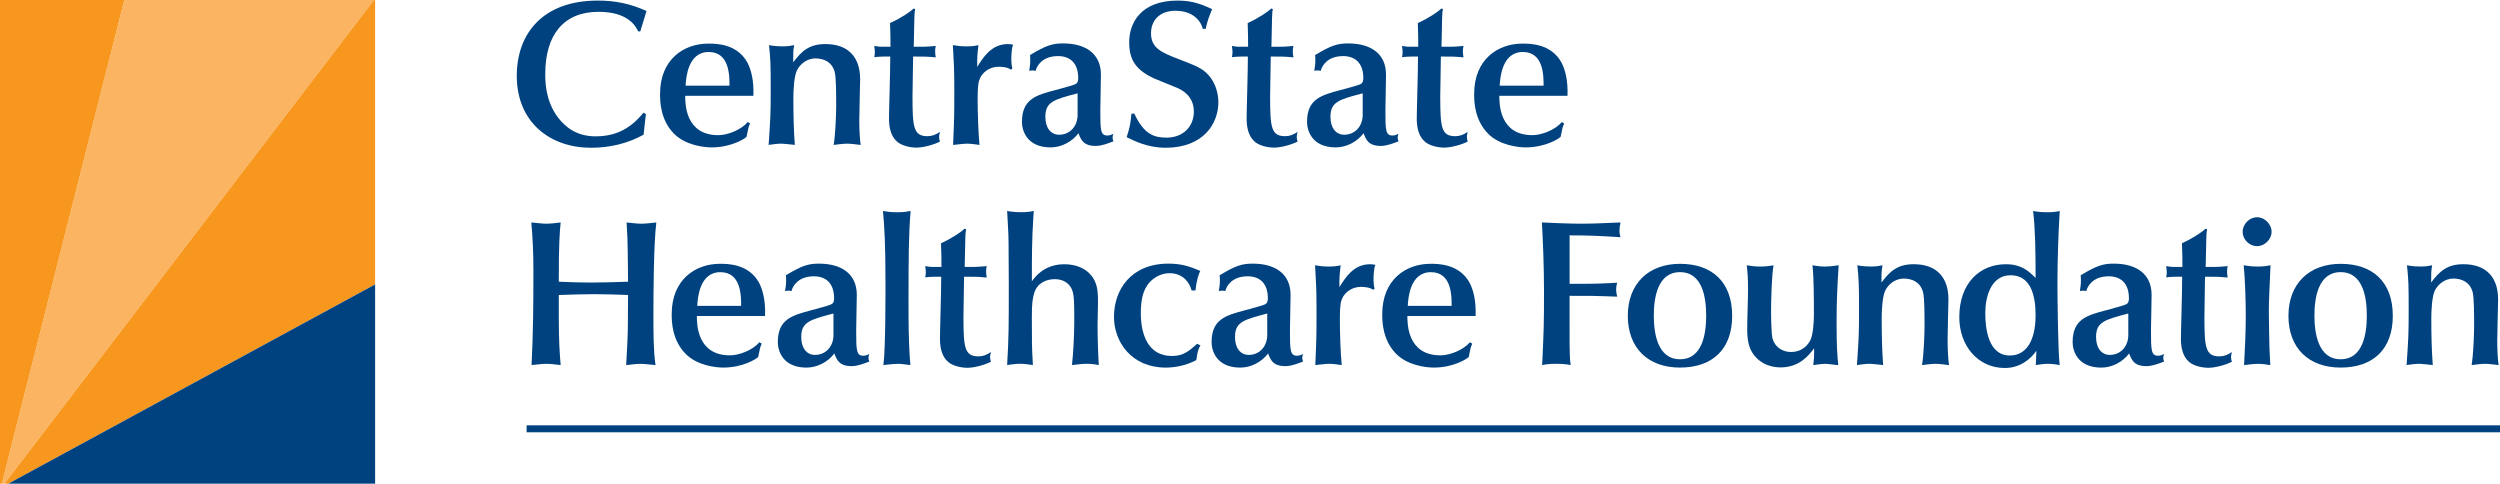 <?xml version="1.0" encoding="UTF-8"?><svg id="Layer_2" xmlns="http://www.w3.org/2000/svg" viewBox="0 0 901.18 174.35"><defs><style>.cls-1{fill:#f8971d;}.cls-2{fill:#fbb462;}.cls-3{fill:#004280;}</style></defs><g id="Layer_1-2"><g><polygon class="cls-2" points="1.58 174.35 134.81 0 44.81 0 .65 174.35 1.58 174.35"/><path class="cls-1" d="m0,174.35V0h44.81L.65,174.35h-.65ZM135.22,0h-.42L1.58,174.35h1.4l132.24-71.83V0h0Z"/><polygon class="cls-3" points="2.98 174.35 135.22 174.35 135.22 102.52 2.98 174.35"/></g><g><path class="cls-3" d="m230.81,11.31h-.75c-.9-1.8-3.52-7.05-14.32-7.05-12.52,0-19.19,8.24-19.19,22.41,0,2.62,0,9.59,4.57,15.66,2.7,3.52,6.75,6.82,13.57,6.82,9.22,0,13.94-4.57,17.31-8.54l.82.52-.82,7.42c-5.7,3.15-12.14,4.72-18.96,4.72-14.62,0-26.76-9.07-26.76-25.93,0-15.06,9.22-27.13,29.23-27.13,6.15,0,11.54,1.05,17.54,3.75l-2.25,7.35Z"/><path class="cls-3" d="m247,34.55c0,2.77,0,14.17,11.92,14.17,3.37,0,8.17-1.87,10.64-4.72l.82.52c-.23.52-.45,1.05-.6,1.57l-.67,3.22c-.52.6-5.4,3.82-12.59,3.82-2.77,0-9.44-.75-13.57-4.95-4.95-5.02-5.02-11.69-5.02-14.32,0-12.44,8.54-18.14,17.39-18.14,2.77,0,10.34,0,14.09,6.82,1.27,2.4,2.4,6.3,2.17,11.99h-24.58Zm15.96-3.67c0-3.67,0-12.14-7.5-12.14s-8.17,9.29-8.32,12.14h15.81Z"/><path class="cls-3" d="m309.74,43.02c0,3.75.22,7.5.52,9.22-1.65-.15-3.22-.45-4.87-.45s-3.45.3-4.87.45c.6-3.6.9-10.64.9-14.17,0-3.9,0-10.04-.52-12.07-.9-3.52-3.75-4.95-6.97-4.95-2.85,0-5.47,1.87-6.67,4.35-1.05,2.17-1.27,7.35-1.27,9.89,0,6.82.15,11.84.52,16.94-.75-.07-4.05-.45-4.72-.45-1.5,0-3.15.22-4.72.45.67-9.97.75-11.09.75-20.01,0-9.52-.07-10.42-.6-15.96.75.15,2.25.45,4.95.45,2.02,0,2.92-.23,4.12-.45-.37,2.17-.37,2.47-.37,6.22,3.07-4.12,5.85-6.6,11.62-6.6,8.17,0,12.52,4.65,12.52,12.67,0,2.1-.3,10.79-.3,14.47Z"/><path class="cls-3" d="m329.9,3.29c-.3,1.05-.3,2.32-.52,13.57,3.37,0,3.82,0,5.17-.07l2.77-.23c-.15.67-.23,1.12-.23,1.87,0,.82.08,1.5.23,2.25-3.22-.3-4.05-.3-8.17-.3,0,3.22-.22,11.24-.22,14.39,0,11.09.37,14.32,5.4,14.32,1.65,0,3-.52,4.5-1.57-.08.38-.3,1.2-.3,1.8,0,.75.15,1.2.3,1.72-2.17,1.12-6,2.17-8.47,2.17-2.1,0-5.02-.6-6.75-1.95-2.55-2.02-3.15-5.47-3.15-8.47,0-3.3.45-16.41.45-22.41h-2.25c-1.42,0-2.62.15-3.52.22.07-.38.22-.9.22-1.65,0-.82-.08-1.5-.22-2.4.52.07,1.57.3,2.55.3h3.3c0-2.1,0-5.1-.15-8.54,4.27-1.95,7.2-4.05,8.54-5.25l.52.23Z"/><path class="cls-3" d="m343.85,44.89c.15-3.3.15-9.07.15-11.99,0-8.17-.15-10.04-.52-16.64,1.72.3,3,.45,4.95.45,1.8,0,3.07-.15,4.27-.45-.45,3.82-.45,4.2-.45,7.87,2.02-3.22,5.02-8.24,11.02-8.24.75,0,1.35.07,1.95.22-.6,1.12-.67,4.35-.67,5.4,0,1.2.15,2.32.37,3.22l-.52.38c-1.27-1.05-4.05-1.05-4.42-1.05-3.37,0-5.77,2.1-6.67,4.05-.52,1.12-.9,2.25-.9,7.42,0,4.8.23,12.07.67,16.71-.9-.07-2.77-.45-4.35-.45-1.27,0-2.92.22-5.17.45l.3-7.35Z"/><path class="cls-3" d="m382.97,31.77c4.42-1.2,5.02-1.42,5.4-2.1.23-.45.3-.97.3-1.5,0-5.7-3.22-7.95-7.27-7.95-5.7,0-7.65,3.52-8.09,5.32-.37-.08-.75-.15-1.12-.15s-.82.07-1.2.15c.23-1.42.38-2.4.38-3.67,0-.67,0-1.35-.08-2.02,5.7-3.45,8.02-4.2,11.92-4.2,8.09,0,13.64,3.67,13.64,11.24,0,2.77-.22,10.34-.22,12.82,0,7.35.07,9.14,2.62,9.14.75,0,1.42-.3,2.1-.6-.15.45-.3.9-.3,1.35s.15.9.3,1.35c-1.95.75-4.27,1.65-6.37,1.65-4.42,0-5.32-2.17-6.22-4.57-2.32,3.07-6.15,5.1-10.04,5.1-8.69,0-10.34-6.22-10.34-9.14,0-8.32,5.1-9.67,12.07-11.54l2.55-.67Zm5.47,1.87c-8.54,2.25-11.62,3.07-11.62,8.47,0,3.97,1.95,6.45,4.95,6.45,4.05,0,6.67-3.22,6.67-7.12v-7.79Z"/><path class="cls-3" d="m408.91,40.99c3.45,7.5,7.2,8.62,11.62,8.62,5.92,0,9.82-3.97,9.82-9.37,0-5.92-4.72-8.02-6.15-8.62-2.1-.9-5.62-2.25-7.72-3.15-7.27-3.22-9.44-7.05-9.44-13.27,0-6.6,3.9-14.99,17.46-14.99,5.47,0,8.77,1.42,12.44,3.07-1.5,3.67-1.65,4.27-2.32,7.12h-1.05c-1.12-4.27-5.1-6.52-9.82-6.52-5.92,0-8.84,3.67-8.84,8.09,0,5.47,3.82,6.97,10.42,9.52,5.77,2.25,8.02,3.07,10.19,5.47,3.15,3.37,3.67,7.79,3.67,9.89,0,7.64-5.32,16.41-19.04,16.41-6.45,0-11.32-2.47-14.02-3.82,1.27-3.9,1.35-4.87,1.72-8.47h1.05Z"/><path class="cls-3" d="m458.83,3.29c-.3,1.05-.3,2.32-.52,13.57,3.37,0,3.82,0,5.17-.07l2.77-.23c-.15.67-.23,1.12-.23,1.87,0,.82.08,1.5.22,2.25-3.22-.3-4.05-.3-8.17-.3,0,3.22-.23,11.24-.23,14.39,0,11.09.38,14.32,5.4,14.32,1.65,0,3-.52,4.5-1.57-.08.38-.3,1.2-.3,1.8,0,.75.15,1.2.3,1.72-2.17,1.12-6,2.17-8.47,2.17-2.1,0-5.02-.6-6.75-1.95-2.55-2.02-3.15-5.47-3.15-8.47,0-3.3.45-16.41.45-22.41h-2.25c-1.42,0-2.62.15-3.52.22.08-.38.23-.9.23-1.65,0-.82-.07-1.5-.23-2.4.52.07,1.57.3,2.55.3h3.3c0-2.1,0-5.1-.15-8.54,4.27-1.95,7.2-4.05,8.54-5.25l.52.23Z"/><path class="cls-3" d="m485.74,31.77c4.42-1.2,5.02-1.42,5.4-2.1.22-.45.3-.97.3-1.5,0-5.7-3.22-7.95-7.27-7.95-5.7,0-7.64,3.52-8.09,5.32-.37-.08-.75-.15-1.12-.15s-.82.07-1.2.15c.22-1.42.38-2.4.38-3.67,0-.67,0-1.35-.08-2.02,5.7-3.45,8.02-4.2,11.92-4.2,8.09,0,13.64,3.67,13.64,11.24,0,2.77-.22,10.34-.22,12.82,0,7.35.07,9.14,2.62,9.14.75,0,1.42-.3,2.1-.6-.15.45-.3.9-.3,1.35s.15.9.3,1.35c-1.95.75-4.27,1.65-6.37,1.65-4.42,0-5.32-2.17-6.22-4.57-2.32,3.07-6.15,5.1-10.04,5.1-8.69,0-10.34-6.22-10.34-9.14,0-8.32,5.1-9.67,12.07-11.54l2.55-.67Zm5.47,1.87c-8.54,2.25-11.62,3.07-11.62,8.47,0,3.97,1.95,6.45,4.95,6.45,4.05,0,6.67-3.22,6.67-7.12v-7.79Z"/><path class="cls-3" d="m520.14,3.29c-.3,1.05-.3,2.32-.52,13.57,3.37,0,3.82,0,5.17-.07l2.77-.23c-.15.67-.23,1.12-.23,1.87,0,.82.08,1.5.23,2.25-3.22-.3-4.05-.3-8.17-.3,0,3.22-.22,11.24-.22,14.39,0,11.09.37,14.32,5.4,14.32,1.65,0,3-.52,4.5-1.57-.08.38-.3,1.2-.3,1.8,0,.75.15,1.2.3,1.72-2.17,1.12-6,2.17-8.47,2.17-2.1,0-5.02-.6-6.75-1.95-2.55-2.02-3.15-5.47-3.15-8.47,0-3.3.45-16.41.45-22.41h-2.25c-1.42,0-2.62.15-3.52.22.07-.38.22-.9.22-1.65,0-.82-.08-1.5-.22-2.4.52.07,1.57.3,2.55.3h3.3c0-2.1,0-5.1-.15-8.54,4.27-1.95,7.2-4.05,8.54-5.25l.52.23Z"/><path class="cls-3" d="m540.46,34.55c0,2.77,0,14.17,11.92,14.17,3.37,0,8.17-1.87,10.64-4.72l.82.52c-.22.52-.45,1.05-.6,1.57l-.67,3.22c-.52.6-5.4,3.82-12.59,3.82-2.77,0-9.44-.75-13.57-4.95-4.95-5.02-5.02-11.69-5.02-14.32,0-12.44,8.54-18.14,17.39-18.14,2.77,0,10.34,0,14.09,6.82,1.27,2.4,2.4,6.3,2.17,11.99h-24.58Zm15.96-3.67c0-3.67,0-12.14-7.5-12.14s-8.17,9.29-8.32,12.14h15.81Z"/><path class="cls-3" d="m226.39,106.34c-4.05-.15-8.09-.3-12.14-.3-4.27,0-8.54.15-12.82.3v7.5c0,9.67.3,13.04.67,17.76-1.12-.08-3.07-.45-5.17-.45-1.8,0-3.52.3-5.32.45.6-11.39.67-22.71.67-34.1,0-5.85-.23-11.54-.75-17.31,1.5.15,4.2.45,5.4.45,1.42,0,4.2-.3,5.17-.45-.38,4.12-.67,7.35-.67,21.36,3.75.15,7.57.3,11.32.3,4.57,0,9.07-.15,13.64-.3,0-1.95-.08-11.02-.15-12.89,0-2.32-.07-2.92-.37-8.47,1.42.15,3.82.45,5.47.45,1.35,0,3.82-.3,5.25-.45-.97,7.79-1.05,25.93-1.05,33.73,0,5.92,0,12.29.75,17.69-1.8-.15-3.67-.45-5.47-.45-1.57,0-3.52.3-5.1.45.08-1.35.6-10.42.6-13.19l.08-12.07Z"/><path class="cls-3" d="m251.2,113.92c0,2.77,0,14.17,11.92,14.17,3.37,0,8.17-1.87,10.64-4.72l.82.52c-.23.52-.45,1.05-.6,1.57l-.67,3.22c-.52.6-5.4,3.82-12.59,3.82-2.77,0-9.44-.75-13.57-4.95-4.95-5.02-5.02-11.69-5.02-14.32,0-12.44,8.54-18.14,17.39-18.14,2.77,0,10.34,0,14.09,6.82,1.27,2.4,2.4,6.3,2.17,11.99h-24.58Zm15.96-3.67c0-3.67,0-12.14-7.5-12.14s-8.17,9.29-8.32,12.14h15.81Z"/><path class="cls-3" d="m294.97,111.14c4.42-1.2,5.02-1.42,5.4-2.1.23-.45.3-.97.3-1.5,0-5.7-3.22-7.94-7.27-7.94-5.7,0-7.65,3.52-8.09,5.32-.37-.08-.75-.15-1.12-.15s-.82.08-1.2.15c.23-1.42.38-2.4.38-3.67,0-.67,0-1.35-.08-2.02,5.7-3.45,8.02-4.2,11.92-4.2,8.09,0,13.64,3.67,13.64,11.24,0,2.77-.22,10.34-.22,12.82,0,7.34.07,9.14,2.62,9.14.75,0,1.42-.3,2.1-.6-.15.45-.3.9-.3,1.35s.15.9.3,1.35c-1.95.75-4.27,1.65-6.37,1.65-4.42,0-5.32-2.17-6.22-4.57-2.32,3.07-6.15,5.1-10.04,5.1-8.69,0-10.34-6.22-10.34-9.14,0-8.32,5.1-9.67,12.07-11.54l2.55-.67Zm5.47,1.87c-8.54,2.25-11.62,3.07-11.62,8.47,0,3.97,1.95,6.45,4.95,6.45,4.05,0,6.67-3.22,6.67-7.12v-7.79Z"/><path class="cls-3" d="m323.46,76.51c2.47,0,3.3-.22,4.8-.45-.75,8.1-.75,19.86-.75,27.58,0,1.5-.22,19.49.67,27.96-1.5-.15-3-.45-4.57-.45-1.27,0-2.55.15-5.17.45.82-5.77.75-28.03.75-29.83,0-13.94-.38-19.86-.9-25.71,1.87.3,2.77.45,5.17.45Z"/><path class="cls-3" d="m348.27,82.66c-.3,1.05-.3,2.32-.52,13.57,3.37,0,3.82,0,5.17-.08l2.77-.22c-.15.67-.23,1.12-.23,1.87,0,.83.08,1.5.23,2.25-3.22-.3-4.05-.3-8.17-.3,0,3.22-.22,11.24-.22,14.39,0,11.09.37,14.32,5.4,14.32,1.65,0,3-.52,4.5-1.57-.08.37-.3,1.2-.3,1.8,0,.75.15,1.2.3,1.72-2.17,1.12-6,2.17-8.47,2.17-2.1,0-5.02-.6-6.75-1.95-2.55-2.02-3.15-5.47-3.15-8.47,0-3.3.45-16.42.45-22.41h-2.25c-1.42,0-2.62.15-3.52.22.07-.38.22-.9.22-1.65,0-.83-.08-1.5-.22-2.4.52.08,1.57.3,2.55.3h3.3c0-2.1,0-5.1-.15-8.54,4.27-1.95,7.2-4.05,8.54-5.25l.52.22Z"/><path class="cls-3" d="m372.48,78.46c-.52,8.4-.52,13.72-.52,22.94,3.22-4.57,7.42-6.15,11.69-6.15,3.9,0,8.02,1.27,10.42,5.02,1.72,2.7,1.72,5.77,1.72,9.14,0,1.72-.15,5.77-.15,8.09,0,4.12.23,11.09.45,14.09-1.5-.3-3-.45-4.65-.45s-3.97.37-5.02.45c.45-4.2.82-10.49.82-15.67,0-6.97-.07-8.92-.52-10.64-.82-3.07-3.37-4.65-6.45-4.65-2.77,0-6.22,1.12-7.42,4.87-.6,1.87-.9,3.6-.9,8.77,0,9.82,0,10.57.38,17.31-1.5-.22-3.15-.45-4.72-.45s-3.82.37-4.57.45c.6-10.12.6-13.49.6-29.38l-.08-14.62c0-3-.3-7.57-.52-11.54,1.5.3,3.15.45,5.1.45s3.07-.15,4.5-.45l-.15,2.4Z"/><path class="cls-3" d="m432.74,124.56c-1.05,1.5-1.2,3.45-1.5,5.25-4.12,2.17-8.24,2.7-11.02,2.7-12.37,0-18.66-9.29-18.66-18.29,0-9.82,6.15-19.19,19.64-19.19,4.57,0,7.57.97,11.47,2.62-.52.97-1.35,3.22-1.72,7.05h-1.42c-.08-.38-1.5-6.22-7.95-6.22-3.52,0-6.52,2.1-8.02,4.35-1.87,2.77-2.32,6.22-2.32,10.12,0,7.35,2.47,15.37,11.17,15.37,4.35,0,6.37-1.95,9.14-4.42l1.2.67Z"/><path class="cls-3" d="m451.33,111.14c4.42-1.2,5.02-1.42,5.4-2.1.23-.45.3-.97.3-1.5,0-5.7-3.22-7.94-7.27-7.94-5.7,0-7.65,3.52-8.09,5.32-.37-.08-.75-.15-1.12-.15s-.82.08-1.2.15c.23-1.42.38-2.4.38-3.67,0-.67,0-1.35-.08-2.02,5.7-3.45,8.02-4.2,11.92-4.2,8.09,0,13.64,3.67,13.64,11.24,0,2.77-.22,10.34-.22,12.82,0,7.34.07,9.14,2.62,9.14.75,0,1.42-.3,2.1-.6-.15.45-.3.9-.3,1.35s.15.9.3,1.35c-1.95.75-4.27,1.65-6.37,1.65-4.42,0-5.32-2.17-6.22-4.57-2.32,3.07-6.15,5.1-10.04,5.1-8.69,0-10.34-6.22-10.34-9.14,0-8.32,5.1-9.67,12.07-11.54l2.55-.67Zm5.47,1.87c-8.54,2.25-11.62,3.07-11.62,8.47,0,3.97,1.95,6.45,4.95,6.45,4.05,0,6.67-3.22,6.67-7.12v-7.79Z"/><path class="cls-3" d="m474.42,124.26c.15-3.3.15-9.07.15-11.99,0-8.17-.15-10.04-.52-16.64,1.72.3,3,.45,4.95.45,1.8,0,3.07-.15,4.27-.45-.45,3.82-.45,4.2-.45,7.87,2.02-3.22,5.02-8.25,11.02-8.25.75,0,1.35.08,1.95.22-.6,1.12-.67,4.35-.67,5.4,0,1.2.15,2.32.37,3.22l-.52.37c-1.27-1.05-4.05-1.05-4.42-1.05-3.37,0-5.77,2.1-6.67,4.05-.52,1.12-.9,2.25-.9,7.42,0,4.8.22,12.07.67,16.71-.9-.08-2.77-.45-4.35-.45-1.27,0-2.92.22-5.17.45l.3-7.35Z"/><path class="cls-3" d="m507.32,113.92c0,2.77,0,14.17,11.92,14.17,3.37,0,8.17-1.87,10.64-4.72l.83.52c-.23.52-.45,1.05-.6,1.57l-.67,3.22c-.52.6-5.4,3.82-12.59,3.82-2.77,0-9.44-.75-13.57-4.95-4.95-5.02-5.02-11.69-5.02-14.32,0-12.44,8.54-18.14,17.39-18.14,2.77,0,10.34,0,14.09,6.82,1.27,2.4,2.4,6.3,2.17,11.99h-24.58Zm15.96-3.67c0-3.67,0-12.14-7.5-12.14s-8.17,9.29-8.32,12.14h15.81Z"/><path class="cls-3" d="m565.79,102.3h5.17c5.62,0,8.92-.23,11.99-.38-.23.75-.38,1.57-.38,2.47,0,.83.15,1.57.38,2.55l-4.12-.15c-4.12-.15-5.02-.15-13.04-.15v10.04c0,7.64,0,8.69.08,11.02.07,1.72.07,2.32.3,3.9-1.72-.38-3.3-.45-5.4-.45s-3.45.15-4.87.45c.6-12.59.67-14.62.67-26.53,0-9.52-.38-17.69-.75-24.88,2.62.15,10.49.45,14.17.45,4.8,0,10.04-.3,14.17-.45-.23,1.05-.38,1.95-.38,2.85,0,.52,0,1.27.38,2.47-6.75-.45-11.69-.67-18.36-.67v17.46Z"/><path class="cls-3" d="m605.59,95.1c11.54,0,18.81,6.52,18.81,18.74s-7.27,18.66-18.81,18.66-18.81-7.05-18.81-18.66,7.5-18.74,18.81-18.74Zm0,34.4c8.17,0,9.44-9.37,9.44-15.74s-1.27-15.66-9.44-15.66-9.44,9.44-9.44,15.66,1.27,15.74,9.44,15.74Z"/><path class="cls-3" d="m630.1,103.5c0-3.15-.08-4.57-.45-7.87,1.72.3,3.22.45,4.8.45s3.22-.15,4.87-.45c-.67,3.45-.9,12.97-.9,16.34,0,2.1.08,8.32.52,10.04.83,3.07,3.6,4.87,6.6,4.87,4.65,0,6.52-3.22,7.05-4.27.97-1.95,1.27-6.37,1.27-9.22,0-5.17,0-13.19-.52-17.76,1.35.22,2.92.45,4.35.45,1.2,0,2.55-.08,5.1-.45-.45,6.67-.75,13.34-.75,20.09,0,9.44.22,11.77.6,15.89-2.1-.15-3.37-.45-4.72-.45-1.42,0-2.62.22-4.27.45.3-2.77.3-2.85.3-6.07-2.02,2.7-5.4,6.9-12.14,6.9-4.35,0-8.39-2.02-10.49-5.92-1.42-2.62-1.5-6.3-1.5-7.2,0-5.25.3-10.57.3-15.81Z"/><path class="cls-3" d="m702.06,122.38c0,3.75.22,7.5.52,9.22-1.65-.15-3.22-.45-4.87-.45s-3.45.3-4.87.45c.6-3.6.9-10.64.9-14.17,0-3.9,0-10.04-.53-12.07-.9-3.52-3.75-4.95-6.97-4.95-2.85,0-5.47,1.87-6.67,4.35-1.05,2.17-1.27,7.35-1.27,9.89,0,6.82.15,11.84.52,16.94-.75-.08-4.05-.45-4.72-.45-1.5,0-3.15.22-4.72.45.67-9.97.75-11.09.75-20.01,0-9.52-.08-10.42-.6-15.96.75.15,2.25.45,4.95.45,2.02,0,2.92-.22,4.12-.45-.38,2.17-.38,2.47-.38,6.22,3.07-4.12,5.85-6.6,11.62-6.6,8.17,0,12.52,4.65,12.52,12.67,0,2.1-.3,10.79-.3,14.47Z"/><path class="cls-3" d="m734.07,126.43c-1.8,2.62-5.55,6.22-11.39,6.22-9.82,0-16.41-8.17-16.41-18.29,0-12.52,7.57-19.11,16.79-19.11,5.55,0,8.17,2.4,10.72,4.95,0-9.67-.15-17.91-.9-24.14,1.65.3,3.15.45,5.32.45,1.57,0,3-.15,4.27-.45-.52,8.92-.82,17.91-.82,26.83,0,1.2.15,24.21.82,28.71-.75-.15-2.4-.45-4.27-.45s-3.15.3-4.35.45l.22-5.17Zm-.3-12.89c0-7.12-1.8-14.32-8.99-14.32s-9.14,7.94-9.14,13.64,1.12,15.29,8.84,15.29c5.55,0,9.29-4.72,9.29-14.62Z"/><path class="cls-3" d="m761.72,111.14c4.42-1.2,5.02-1.42,5.4-2.1.23-.45.3-.97.3-1.5,0-5.7-3.22-7.94-7.27-7.94-5.7,0-7.65,3.52-8.1,5.32-.37-.08-.75-.15-1.12-.15s-.82.08-1.2.15c.23-1.42.38-2.4.38-3.67,0-.67,0-1.35-.08-2.02,5.7-3.45,8.02-4.2,11.92-4.2,8.09,0,13.64,3.67,13.64,11.24,0,2.77-.22,10.34-.22,12.82,0,7.34.07,9.14,2.62,9.14.75,0,1.42-.3,2.1-.6-.15.45-.3.9-.3,1.35s.15.9.3,1.35c-1.95.75-4.27,1.65-6.37,1.65-4.42,0-5.32-2.17-6.22-4.57-2.32,3.07-6.15,5.1-10.04,5.1-8.69,0-10.34-6.22-10.34-9.14,0-8.32,5.1-9.67,12.07-11.54l2.55-.67Zm5.47,1.87c-8.54,2.25-11.62,3.07-11.62,8.47,0,3.97,1.95,6.45,4.95,6.45,4.05,0,6.67-3.22,6.67-7.12v-7.79Z"/><path class="cls-3" d="m795.61,82.66c-.3,1.05-.3,2.32-.53,13.57,3.37,0,3.82,0,5.17-.08l2.77-.22c-.15.67-.22,1.12-.22,1.87,0,.83.07,1.5.22,2.25-3.22-.3-4.05-.3-8.17-.3,0,3.22-.22,11.24-.22,14.39,0,11.09.38,14.32,5.4,14.32,1.65,0,3-.52,4.5-1.57-.08.37-.3,1.2-.3,1.8,0,.75.15,1.2.3,1.72-2.17,1.12-6,2.17-8.47,2.17-2.1,0-5.02-.6-6.75-1.95-2.55-2.02-3.15-5.47-3.15-8.47,0-3.3.45-16.42.45-22.41h-2.25c-1.42,0-2.62.15-3.52.22.07-.38.22-.9.22-1.65,0-.83-.08-1.5-.22-2.4.52.08,1.57.3,2.55.3h3.3c0-2.1,0-5.1-.15-8.54,4.27-1.95,7.2-4.05,8.54-5.25l.53.22Z"/><path class="cls-3" d="m808.42,83.56c0-2.77,2.4-5.25,5.17-5.25s5.25,2.47,5.25,5.25-2.55,5.17-5.25,5.17-5.17-2.32-5.17-5.17Zm.9,39.95c.15-3.82.22-6.52.22-9.29,0-5.32-.22-13.34-.75-18.59,1.5.22,2.85.45,5.02.45s3.45-.22,4.65-.45l-.15,3.37c-.15,3.15-.45,10.12-.45,12.82,0,3.3.15,11.02.22,13.64,0,.97.3,5.25.3,6.15-1.42-.22-2.7-.45-4.35-.45s-3.37.22-5.1.45l.38-8.09Z"/><path class="cls-3" d="m843.73,95.1c11.54,0,18.81,6.52,18.81,18.74s-7.27,18.66-18.81,18.66-18.81-7.05-18.81-18.66,7.5-18.74,18.81-18.74Zm0,34.4c8.17,0,9.44-9.37,9.44-15.74s-1.27-15.66-9.44-15.66-9.44,9.44-9.44,15.66,1.27,15.74,9.44,15.74Z"/><path class="cls-3" d="m900.17,122.38c0,3.75.22,7.5.52,9.22-1.65-.15-3.22-.45-4.87-.45s-3.45.3-4.87.45c.6-3.6.9-10.64.9-14.17,0-3.9,0-10.04-.52-12.07-.9-3.52-3.75-4.95-6.97-4.95-2.85,0-5.47,1.87-6.67,4.35-1.05,2.17-1.27,7.35-1.27,9.89,0,6.82.15,11.84.53,16.94-.75-.08-4.05-.45-4.72-.45-1.5,0-3.15.22-4.72.45.67-9.97.75-11.09.75-20.01,0-9.52-.07-10.42-.6-15.96.75.15,2.25.45,4.95.45,2.02,0,2.92-.22,4.12-.45-.37,2.17-.37,2.47-.37,6.22,3.07-4.12,5.85-6.6,11.62-6.6,8.17,0,12.52,4.65,12.52,12.67,0,2.1-.3,10.79-.3,14.47Z"/></g><rect class="cls-3" x="189.83" y="153.32" width="711.35" height="2.51"/></g></svg>
